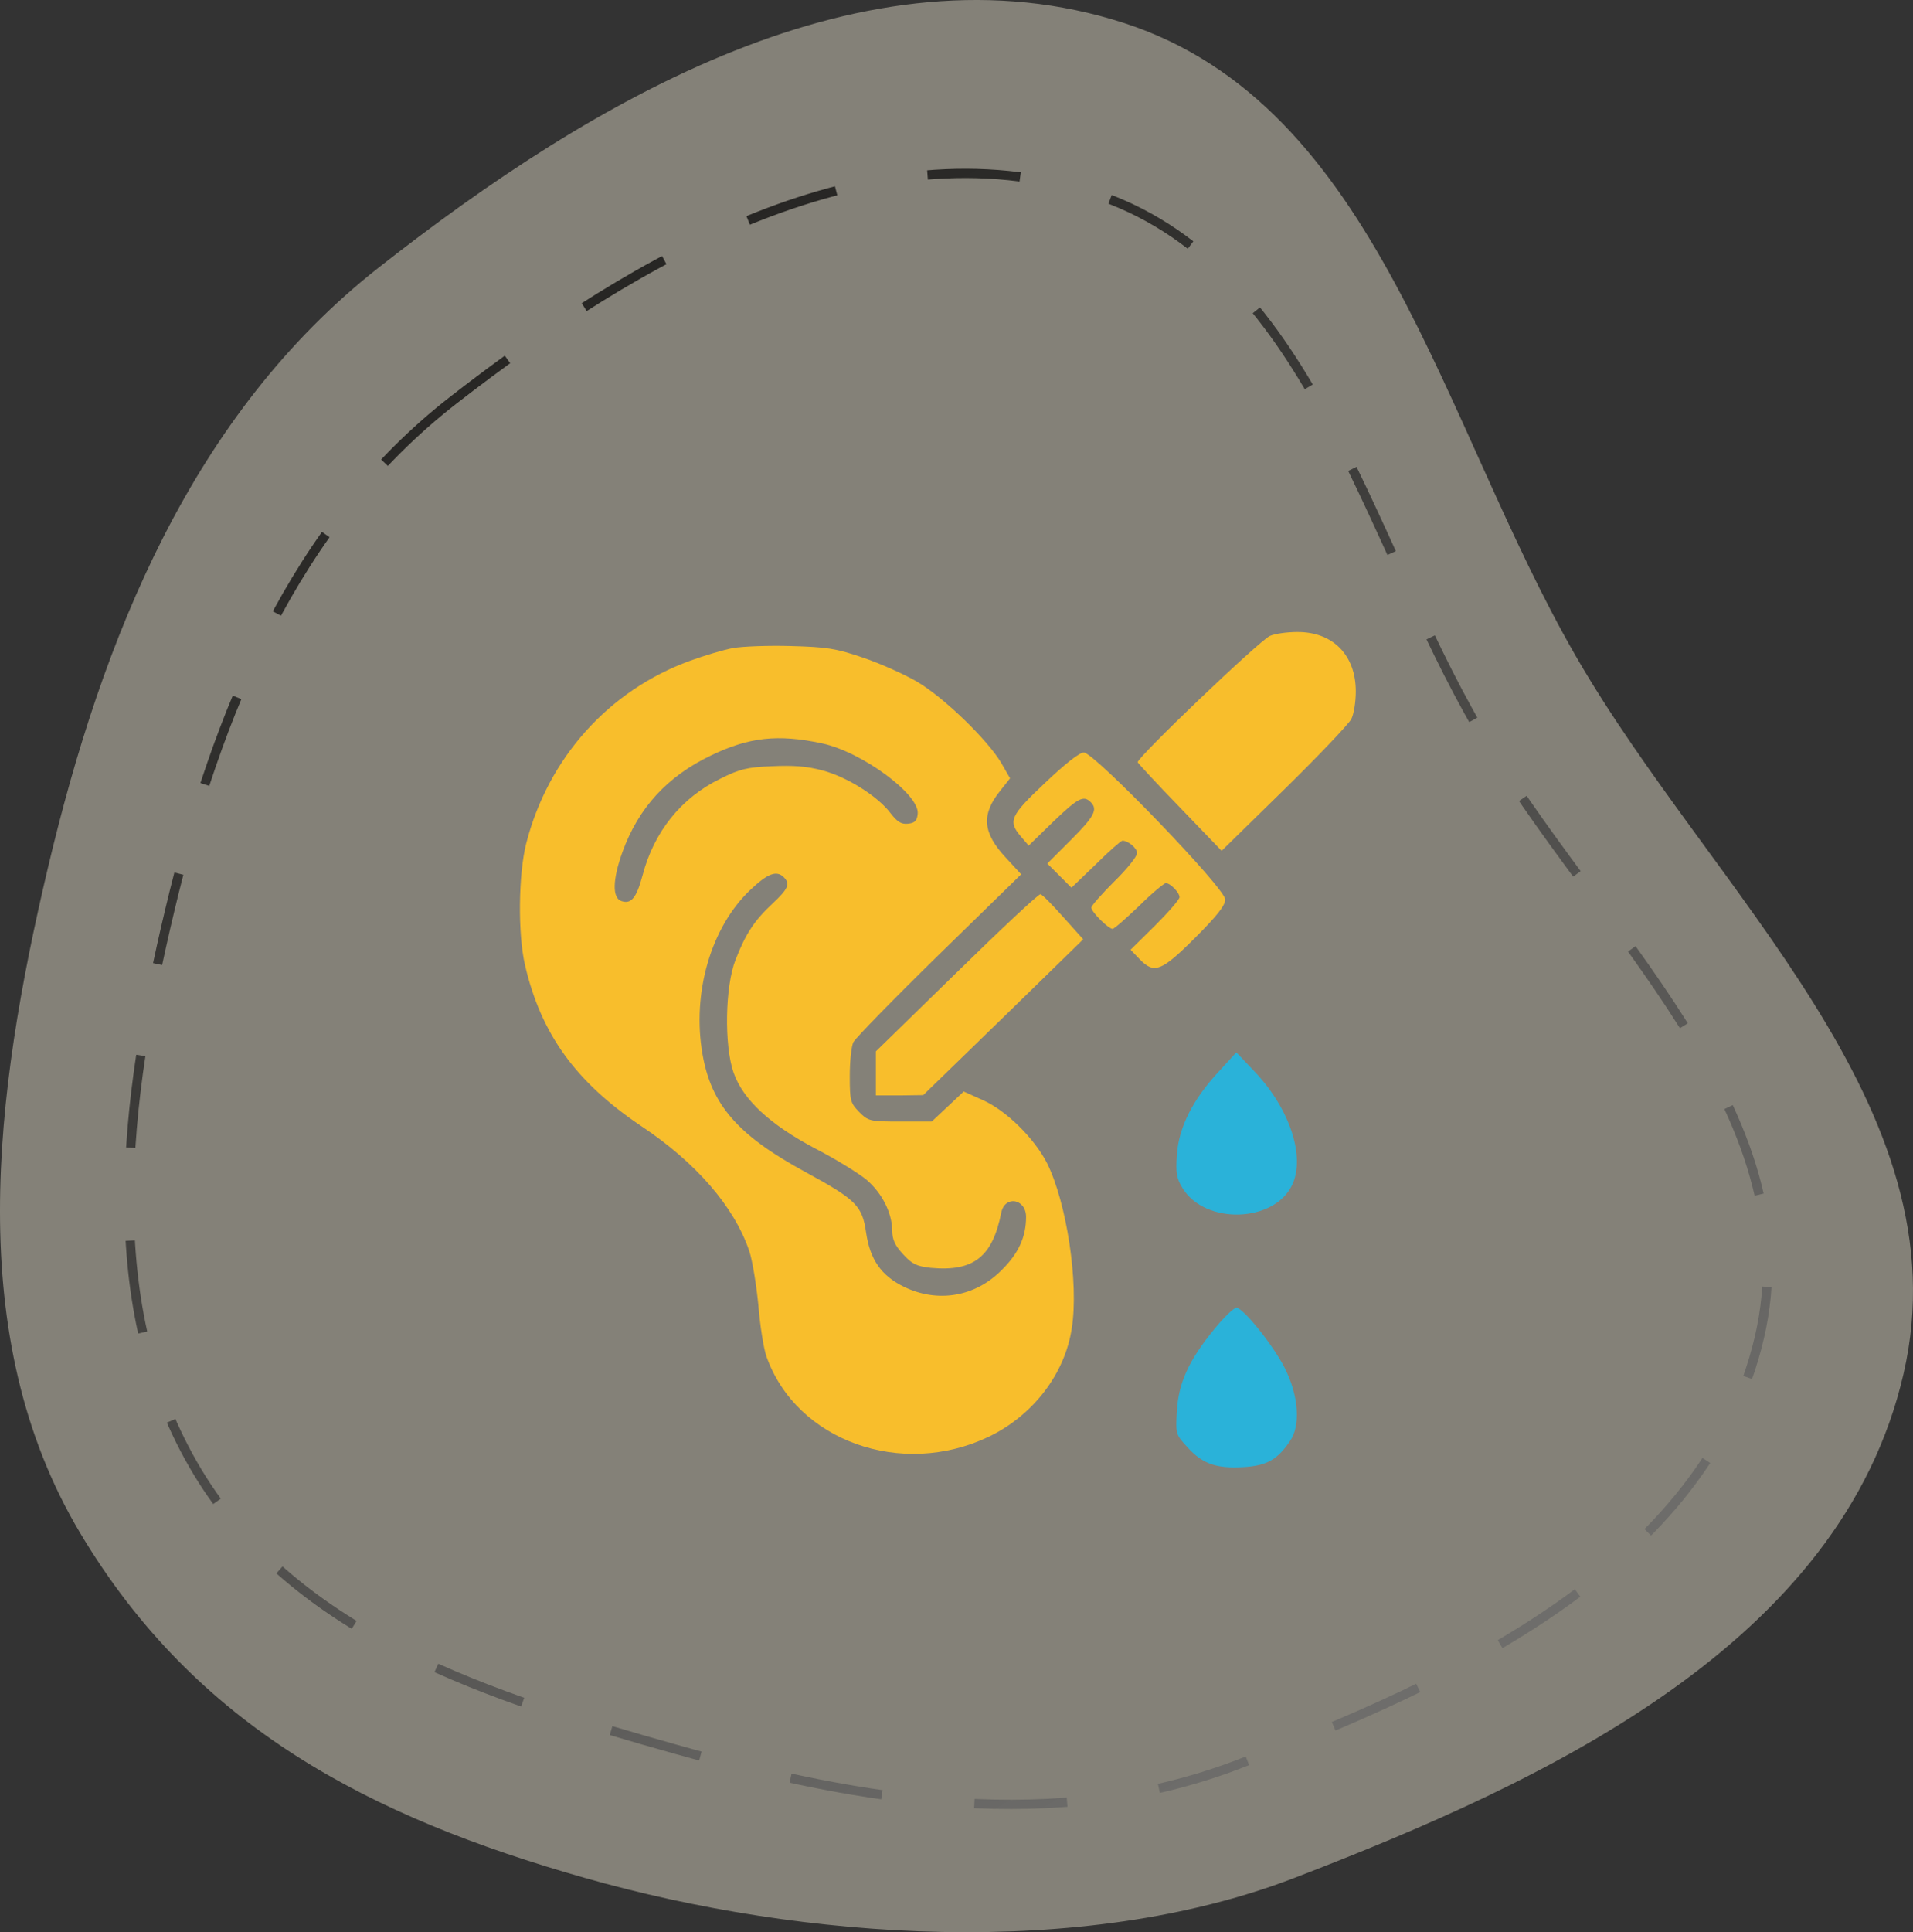 <svg width="103" height="104" viewBox="0 0 103 104" fill="none" xmlns="http://www.w3.org/2000/svg">
<rect x="0" y="0" width="103" height="104" fill="#333333" stroke="none"/>
<path fill-rule="evenodd" clip-rule="evenodd" d="M20.373 14.415C10.362 22.282 5.507 34.293 2.562 46.787C-0.281 58.844 -2.013 71.916 4.318 82.517C10.555 92.961 19.916 97.792 31.506 101.084C43.28 104.429 58.245 105.479 69.68 101.084C83.396 95.813 99.145 88.44 102.489 73.95C105.803 59.588 92.199 48.058 84.854 35.331C77.59 22.745 74.216 5.681 60.524 1.24C46.597 -3.277 31.934 5.33 20.373 14.415Z" fill="#FEF5E0" fill-opacity="0.4"/>
<path opacity="0.7" fill-rule="evenodd" clip-rule="evenodd" d="M24.399 21.547C15.825 28.212 11.667 38.389 9.145 48.976C6.71 59.192 5.227 70.267 10.649 79.25C15.991 88.099 26.494 91.373 36.42 94.163C46.504 96.996 56.835 98.706 66.629 94.982C78.375 90.516 91.864 84.269 94.728 71.991C97.566 59.822 85.915 50.052 79.624 39.268C73.403 28.604 70.513 14.146 58.787 10.383C46.859 6.556 34.301 13.849 24.399 21.547Z" stroke="url(#paint0_linear_482_25370)" stroke-width="0.5" stroke-dasharray="5 5"/>
<g clip-path="url(#clip0_482_25370)">
<path d="M68.376 34.228C67.831 34.457 61.169 40.82 61.257 41.031C61.292 41.102 62.311 42.209 63.542 43.475L65.774 45.795L69.149 42.49C70.995 40.68 72.612 38.975 72.753 38.711C72.893 38.447 72.999 37.779 72.999 37.217C72.999 35.248 71.751 34 69.835 34.018C69.308 34.018 68.657 34.105 68.376 34.228Z" fill="#F8BE2C"/>
<path d="M39.478 34.879C38.986 34.967 37.931 35.283 37.158 35.564C32.764 37.164 29.512 40.803 28.334 45.391C27.912 47.043 27.877 50.26 28.264 51.93C29.125 55.656 31.006 58.24 34.504 60.596C37.492 62.582 39.531 64.955 40.34 67.328C40.515 67.855 40.726 69.174 40.832 70.246C40.92 71.336 41.113 72.584 41.271 73.023C42.889 77.558 48.531 79.58 53.242 77.33C55.615 76.187 57.338 73.955 57.707 71.494C58.094 69.051 57.426 64.709 56.371 62.599C55.685 61.264 54.191 59.787 52.943 59.224L51.889 58.75L51.027 59.559L50.166 60.367H48.478C46.844 60.367 46.756 60.349 46.264 59.857C45.789 59.365 45.754 59.26 45.754 57.906C45.754 57.115 45.842 56.306 45.947 56.096C46.053 55.885 48.127 53.758 50.553 51.385L54.982 47.06L54.156 46.164C52.908 44.828 52.82 43.844 53.857 42.56L54.385 41.892L53.91 41.066C53.189 39.836 50.781 37.498 49.34 36.672C48.636 36.267 47.336 35.687 46.439 35.389C44.998 34.896 44.506 34.826 42.59 34.773C41.377 34.738 39.988 34.791 39.478 34.879ZM44.26 40.012C46.404 40.469 49.533 42.771 49.41 43.809C49.375 44.178 49.252 44.301 48.883 44.336C48.531 44.371 48.32 44.248 47.951 43.773C47.265 42.859 45.613 41.822 44.295 41.471C43.451 41.242 42.713 41.189 41.57 41.242C40.217 41.295 39.812 41.4 38.793 41.91C36.666 42.947 35.207 44.775 34.592 47.131C34.275 48.309 33.994 48.678 33.467 48.502C32.957 48.344 32.974 47.359 33.519 45.847C34.381 43.474 35.928 41.787 38.283 40.662C40.322 39.678 41.886 39.502 44.26 40.012ZM42.203 47.219C42.554 47.57 42.449 47.834 41.605 48.625C40.621 49.539 40.146 50.26 39.601 51.666C39.039 53.09 38.986 56.271 39.496 57.73C40.006 59.189 41.465 60.543 43.943 61.844C45.033 62.406 46.246 63.162 46.65 63.496C47.494 64.217 48.021 65.271 48.039 66.221C48.039 66.713 48.179 67.029 48.619 67.504C49.111 68.049 49.357 68.154 50.113 68.242C52.416 68.453 53.435 67.662 53.91 65.271C54.103 64.322 55.246 64.516 55.246 65.5C55.246 66.572 54.842 67.469 53.928 68.365C52.504 69.806 50.482 70.141 48.672 69.262C47.441 68.664 46.844 67.785 46.633 66.344C46.422 64.902 46.123 64.586 43.346 63.074C39.724 61.105 38.301 59.471 37.826 56.746C37.246 53.441 38.283 49.891 40.41 47.887C41.342 47.008 41.816 46.832 42.203 47.219Z" fill="#F8BE2C"/>
<path d="M56.266 42.139C54.385 43.914 54.262 44.196 54.965 45.022L55.387 45.514L56.705 44.231C58.041 42.948 58.34 42.789 58.727 43.176C59.114 43.563 58.938 43.932 57.672 45.198L56.389 46.481L57.039 47.131L57.69 47.782L59.008 46.516C59.711 45.813 60.362 45.25 60.432 45.25C60.748 45.25 61.223 45.655 61.223 45.918C61.223 46.094 60.678 46.78 59.992 47.448C59.325 48.116 58.762 48.748 58.762 48.854C58.762 49.082 59.676 49.996 59.905 49.996C59.992 49.996 60.625 49.434 61.328 48.766C62.014 48.08 62.682 47.535 62.77 47.535C63.016 47.535 63.508 48.045 63.508 48.291C63.508 48.414 62.91 49.1 62.19 49.821L60.871 51.121L61.346 51.614C62.137 52.44 62.524 52.299 64.352 50.471C65.53 49.293 65.969 48.731 65.969 48.414C65.969 47.817 58.92 40.504 58.358 40.504C58.112 40.504 57.321 41.137 56.266 42.139Z" fill="#F8BE2C"/>
<path d="M51.52 52.334L47.16 56.588V57.783V58.961H48.443L49.709 58.943L54.016 54.76L58.322 50.559L57.25 49.363C56.67 48.713 56.125 48.15 56.02 48.133C55.932 48.098 53.91 49.996 51.52 52.334Z" fill="#F8BE2C"/>
<path d="M65.617 57.678C64.228 59.172 63.472 60.666 63.367 62.143C63.297 63.162 63.349 63.426 63.683 63.971C64.896 65.922 68.605 65.817 69.572 63.777C70.293 62.266 69.449 59.682 67.568 57.695L66.566 56.641L65.617 57.678Z" fill="#2AB2D9"/>
<path d="M65.388 71.529C64.017 73.199 63.454 74.43 63.366 75.942C63.296 77.19 63.296 77.207 63.947 77.91C64.737 78.789 65.493 79.053 66.952 78.965C68.2 78.895 68.781 78.561 69.448 77.576C70.046 76.733 69.923 75.115 69.167 73.621C68.552 72.408 66.935 70.387 66.566 70.387C66.443 70.387 65.898 70.897 65.388 71.529Z" fill="#2AB2D9"/>
</g>
<defs>
<linearGradient id="paint0_linear_482_25370" x1="23.971" y1="20.795" x2="67.629" y2="96.114" gradientUnits="userSpaceOnUse">
<stop/>
<stop offset="1" stop-color="#666666"/>
</linearGradient>
<clipPath id="clip0_482_25370">
<rect width="45" height="45" fill="white" transform="translate(28 34)"/>
</clipPath>
</defs>
</svg>
